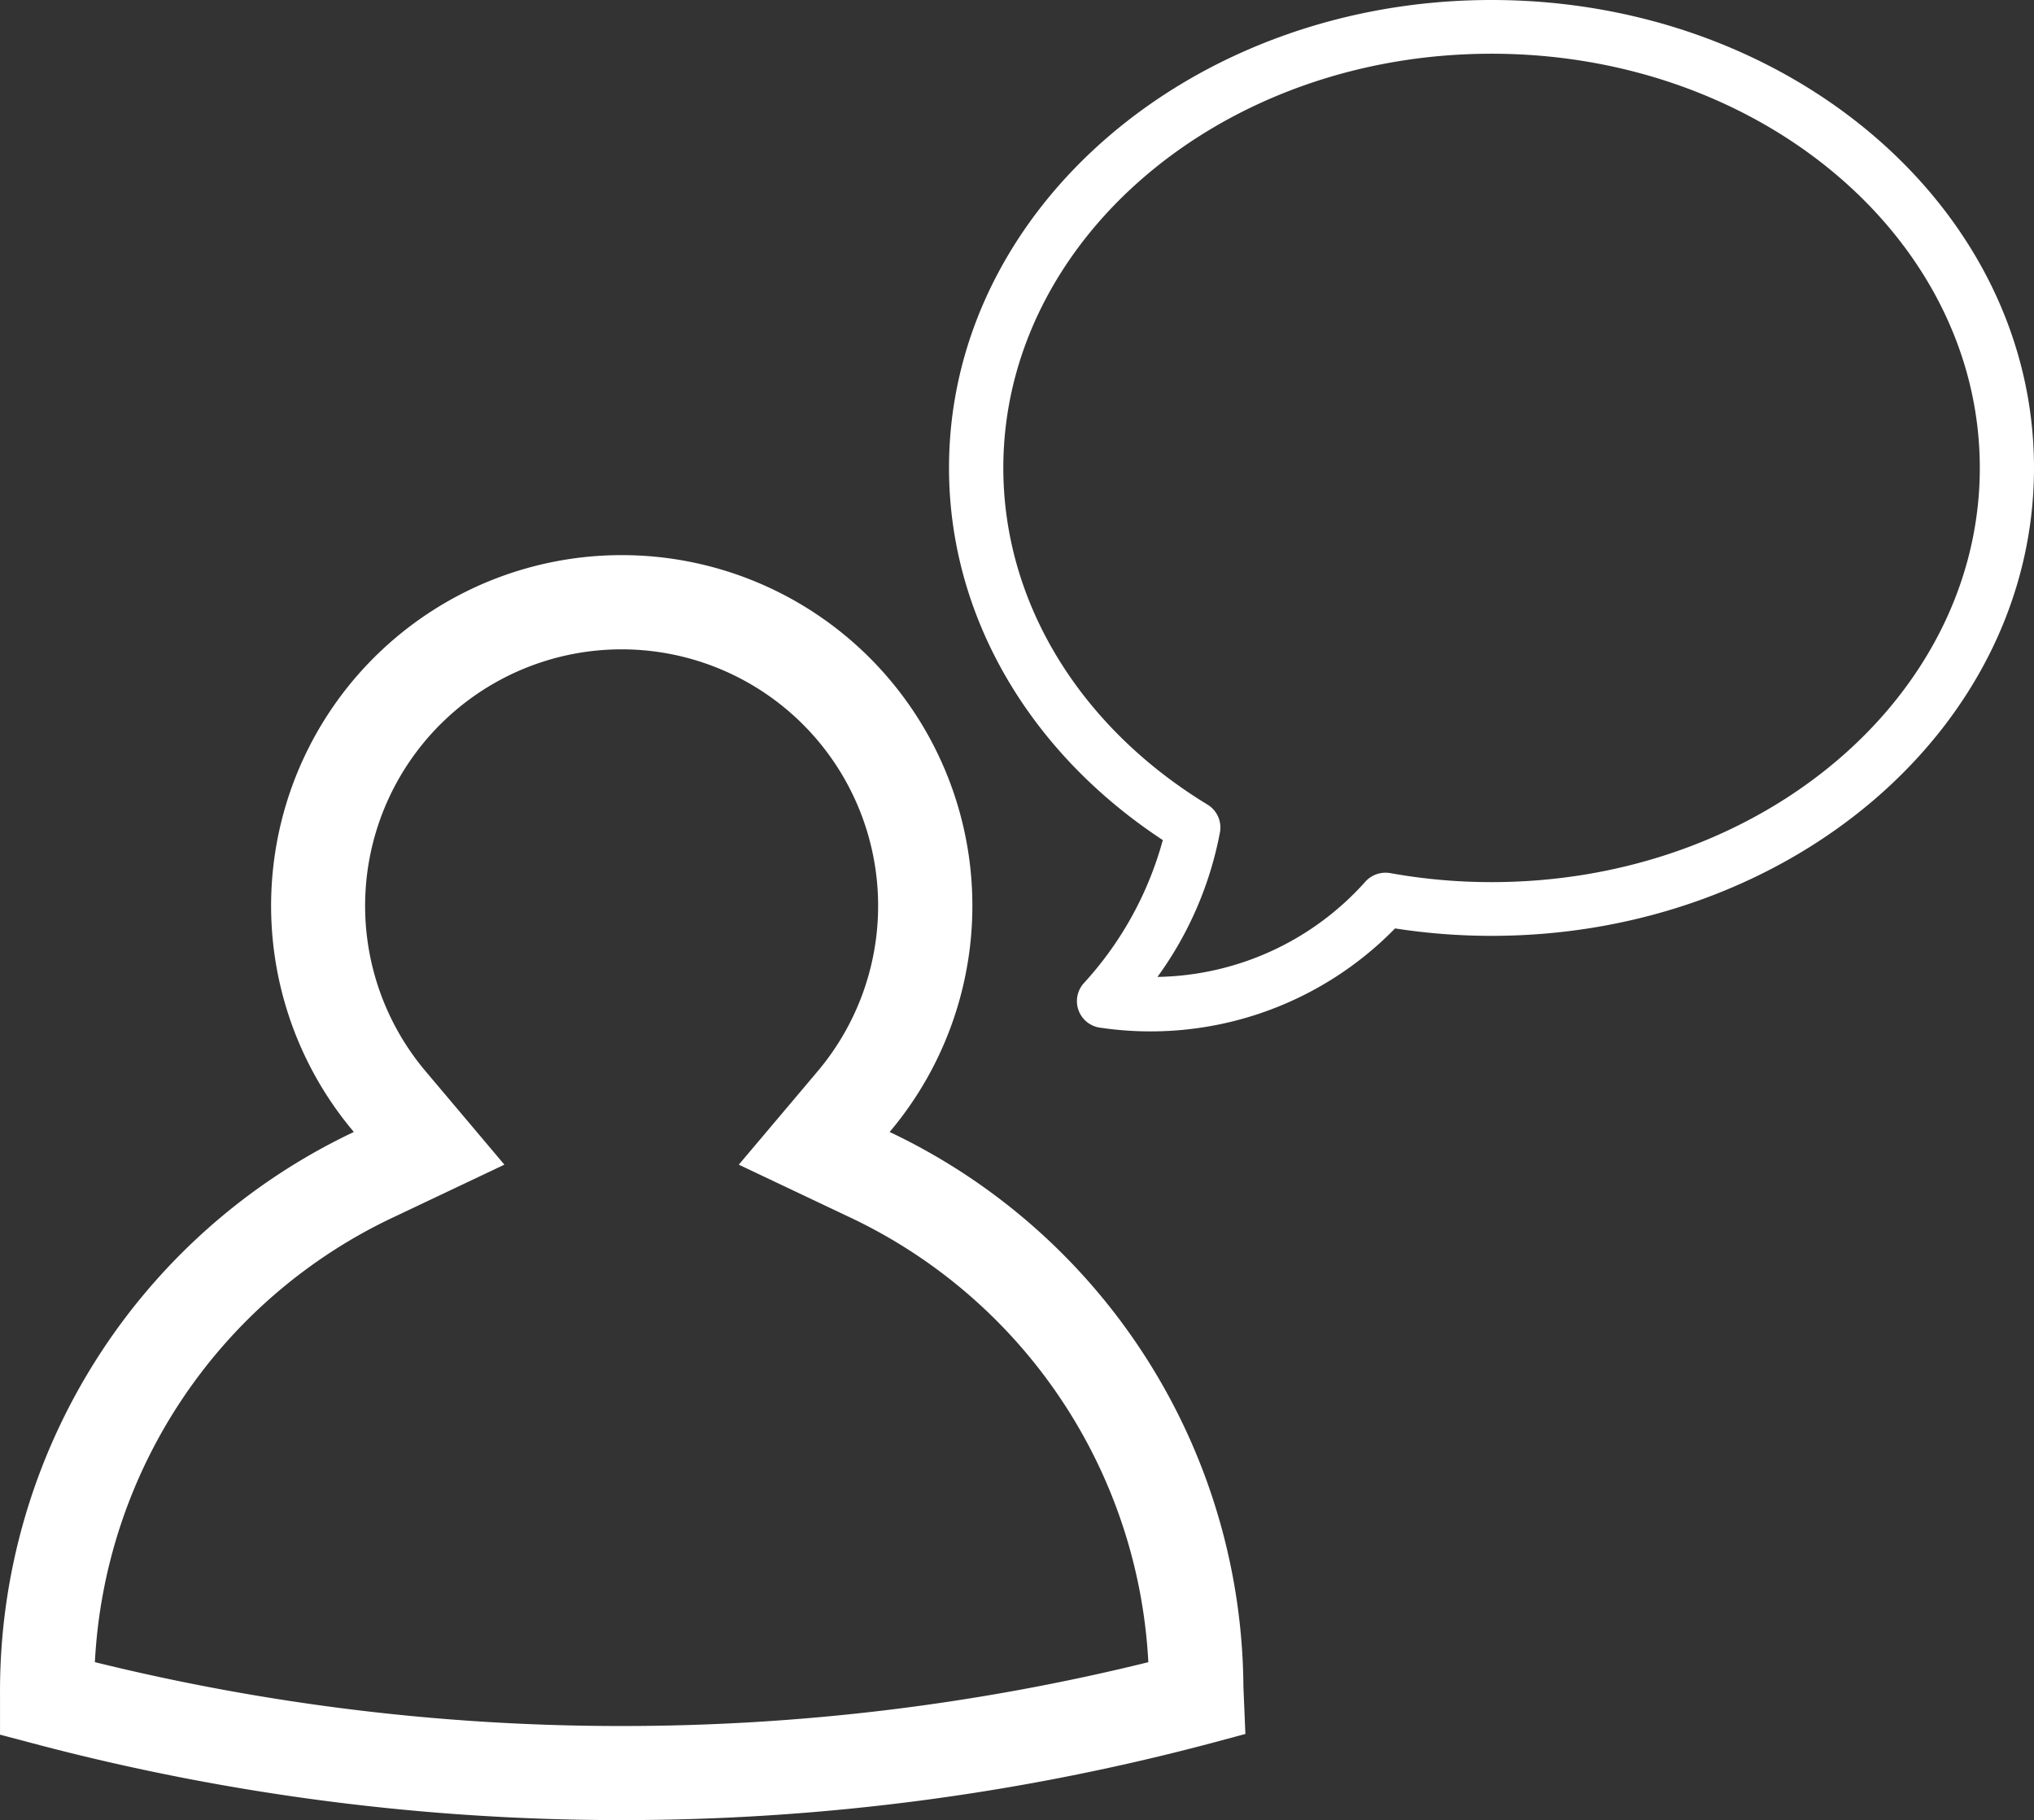 <svg xmlns="http://www.w3.org/2000/svg" width="86.473" height="77.381" viewBox="0 0 86.473 77.381">
  <rect x="0" y="0" width="86.473" height="77.381" fill="#333333" stroke="none"/>
  <g id="Group_273" data-name="Group 273" transform="translate(-721.154 -584.172)">
    <path id="Path_143" data-name="Path 143" d="M774.016,655.878a26.286,26.286,0,0,0-15.04-23.581,14.907,14.907,0,1,0-22.779,0,26.289,26.289,0,0,0-15.042,23.864v1.759l1.7.449a97.635,97.635,0,0,0,49.457,0l1.788-.478Zm-26.428,1.674a93.323,93.323,0,0,1-22.4-2.715,22.166,22.166,0,0,1,12.718-18.926l4.692-2.224-3.349-3.969a10.905,10.905,0,1,1,16.665,0l-3.351,3.969,4.694,2.225a22.192,22.192,0,0,1,12.717,18.927A93.39,93.39,0,0,1,747.588,657.552Z" fill="#fff"/>
    <path id="Path_144" data-name="Path 144" d="M761.5,604.065c0-11.027,10.361-19.893,23.064-19.893s23.063,8.866,23.063,19.893-10.36,19.894-23.063,19.894a26.7,26.7,0,0,1-4.1-.316,14.538,14.538,0,0,1-12.51,4.224,1.14,1.14,0,0,1-.737-1.88,14.724,14.724,0,0,0,3.372-6.1C764.927,616.168,761.5,610.373,761.5,604.065Zm17.716,17.573a1.159,1.159,0,0,1,1.05-.345,24.284,24.284,0,0,0,4.3.382c11.5,0,20.757-7.924,20.757-17.61s-9.259-17.609-20.757-17.609-20.757,7.924-20.757,17.609c0,5.73,3.262,11.016,8.68,14.314a1.139,1.139,0,0,1,.532,1.167,15.261,15.261,0,0,1-2.659,6.159A12.109,12.109,0,0,0,779.216,621.638Z" fill="#fff"/>
  </g>
</svg>
